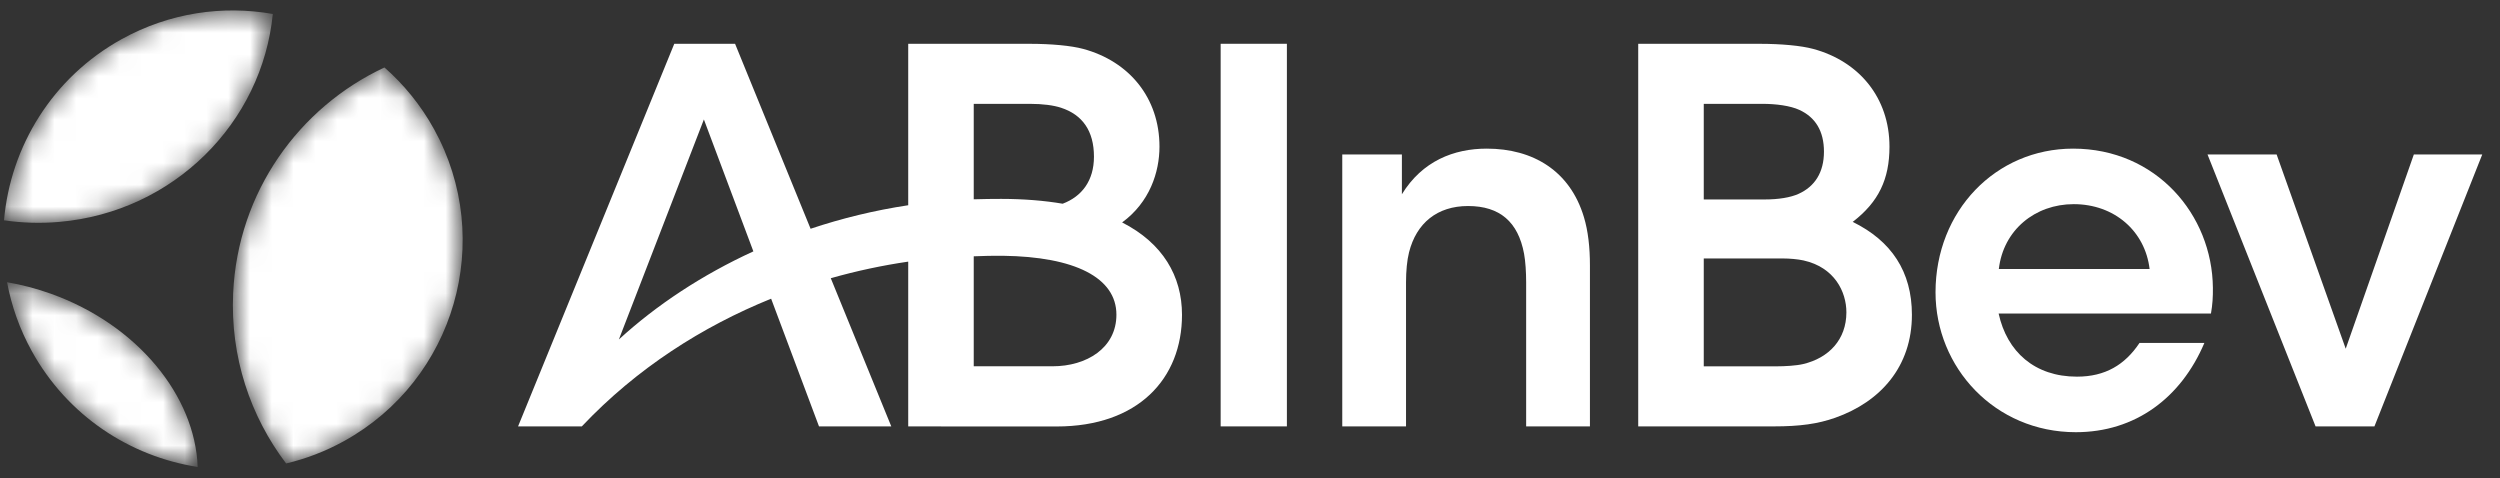 <svg xmlns="http://www.w3.org/2000/svg" width="115" height="22" viewBox="0 0 115 22" fill="none"><rect x="0" y="0" width="115" height="22" fill="#333333" stroke="none"/><mask id="mask0_2102_464" style="mask-type:luminance" maskUnits="userSpaceOnUse" x="0" y="0" width="22" height="22"><path d="M2.342 13.512C1.67 13.271 0.994 13.097 0.325 12.982C0.527 14.066 0.901 15.137 1.464 16.155C3.108 19.128 5.976 20.995 9.093 21.481C8.979 18.224 6.339 14.944 2.342 13.512ZM2.723 10.208C7.999 9.748 12.059 5.639 12.549 0.643C10.25 0.236 7.803 0.583 5.601 1.799C2.402 3.567 0.48 6.749 0.184 10.135C1.007 10.254 1.857 10.284 2.723 10.208ZM10.725 13.482C10.589 16.415 11.515 19.151 13.162 21.32C14.072 21.104 14.968 20.764 15.826 20.29C20.934 17.468 22.786 11.041 19.963 5.935C19.355 4.835 18.578 3.887 17.685 3.103C13.748 4.94 10.938 8.843 10.725 13.482Z" fill="white"></path></mask><g mask="url(#mask0_2102_464)"><path d="M2.342 13.512C1.67 13.271 0.994 13.097 0.325 12.982C0.527 14.066 0.901 15.137 1.464 16.155C3.108 19.128 5.976 20.995 9.093 21.481C8.979 18.224 6.339 14.944 2.342 13.512ZM2.723 10.208C7.999 9.748 12.059 5.639 12.549 0.643C10.25 0.236 7.803 0.583 5.601 1.799C2.402 3.567 0.48 6.749 0.184 10.135C1.007 10.254 1.857 10.284 2.723 10.208ZM10.725 13.482C10.589 16.415 11.515 19.151 13.162 21.32C14.072 21.104 14.968 20.764 15.826 20.29C20.934 17.468 22.786 11.041 19.963 5.935C19.355 4.835 18.578 3.887 17.685 3.103C13.748 4.94 10.938 8.843 10.725 13.482Z" fill="white"></path></g><path d="M56.15 19.614H59.197V2.014H56.15V19.614Z" fill="white"></path><path d="M68.391 6.837C66.875 6.837 65.423 7.409 64.487 8.936V7.104H61.744V19.614H64.677V12.988C64.677 12.469 64.723 11.973 64.815 11.61C65.153 10.261 66.114 9.477 67.53 9.477C68.993 9.477 69.835 10.209 70.107 11.672C70.172 12.022 70.203 12.521 70.203 12.985V19.614H73.137V12.211C73.137 11.38 73.054 10.63 72.861 9.989C72.224 7.863 70.524 6.837 68.391 6.837Z" fill="white"></path><path d="M82.938 16.748C82.62 16.823 82.089 16.851 81.746 16.851H78.373V11.889H82.001C82.326 11.889 82.698 11.922 82.961 11.98C84.387 12.297 84.934 13.421 84.934 14.367C84.934 15.617 84.13 16.468 82.938 16.748ZM78.373 4.777H81.078C81.695 4.777 82.351 4.862 82.772 5.056C83.506 5.394 83.902 6.026 83.902 6.976C83.902 7.93 83.48 8.582 82.732 8.918C82.357 9.087 81.811 9.175 81.178 9.175H80.6H78.373V4.777ZM85.224 10.207C86.415 9.293 86.916 8.244 86.916 6.746C86.916 4.504 85.526 2.822 83.407 2.25C82.857 2.102 81.964 2.015 80.924 2.015H75.358V19.614H81.592C82.807 19.614 83.621 19.498 84.419 19.217C86.508 18.48 87.948 16.859 87.948 14.48C87.948 12.494 87.004 11.079 85.224 10.207Z" fill="white"></path><path d="M111.037 7.104L107.903 16.041L104.724 7.104H101.545L106.516 19.614H109.224L114.184 7.104H111.037Z" fill="white"></path><path d="M91.946 12.375C92.156 10.575 93.617 9.391 95.391 9.391C97.255 9.391 98.673 10.625 98.882 12.375H91.946ZM95.364 6.837C91.802 6.837 89.034 9.702 89.034 13.447C89.034 16.903 91.76 19.881 95.489 19.881C98.213 19.881 100.323 18.314 101.401 15.776H98.417C97.745 16.781 96.844 17.326 95.539 17.326C93.594 17.326 92.323 16.183 91.937 14.424H101.704C101.777 14.008 101.798 13.659 101.793 13.236C101.761 9.874 99.182 6.837 95.364 6.837Z" fill="white"></path><path d="M48.419 16.849H44.792V11.79C45.252 11.771 45.703 11.761 46.139 11.766C49.437 11.809 51.355 12.768 51.355 14.475C51.355 16.012 49.981 16.849 48.419 16.849ZM44.792 4.777H47.379C47.969 4.777 48.465 4.844 48.804 4.955C49.786 5.275 50.322 6.014 50.322 7.207C50.322 8.311 49.766 9.037 48.883 9.371C48.043 9.228 47.104 9.15 46.056 9.149C45.663 9.148 45.23 9.155 44.792 9.168V4.777ZM28.468 15.616L32.379 5.495L34.655 11.563C32.301 12.643 30.202 14.027 28.468 15.616ZM51.618 10.232C52.887 9.304 53.336 7.916 53.336 6.746C53.336 4.504 51.946 2.822 49.828 2.25C49.278 2.102 48.384 2.015 47.344 2.015H41.778V9.441C40.225 9.676 38.722 10.043 37.287 10.523L33.813 2.014H33.725H31.074H31.017L23.831 19.614H26.764C29.297 16.936 32.322 15.015 35.472 13.74L37.674 19.614H40.999L38.216 12.798C39.407 12.459 40.6 12.207 41.778 12.035V19.614L43.291 19.615L43.291 19.618H48.604C52.358 19.618 54.372 17.416 54.372 14.481C54.372 12.701 53.49 11.188 51.618 10.232Z" fill="white"></path></svg>